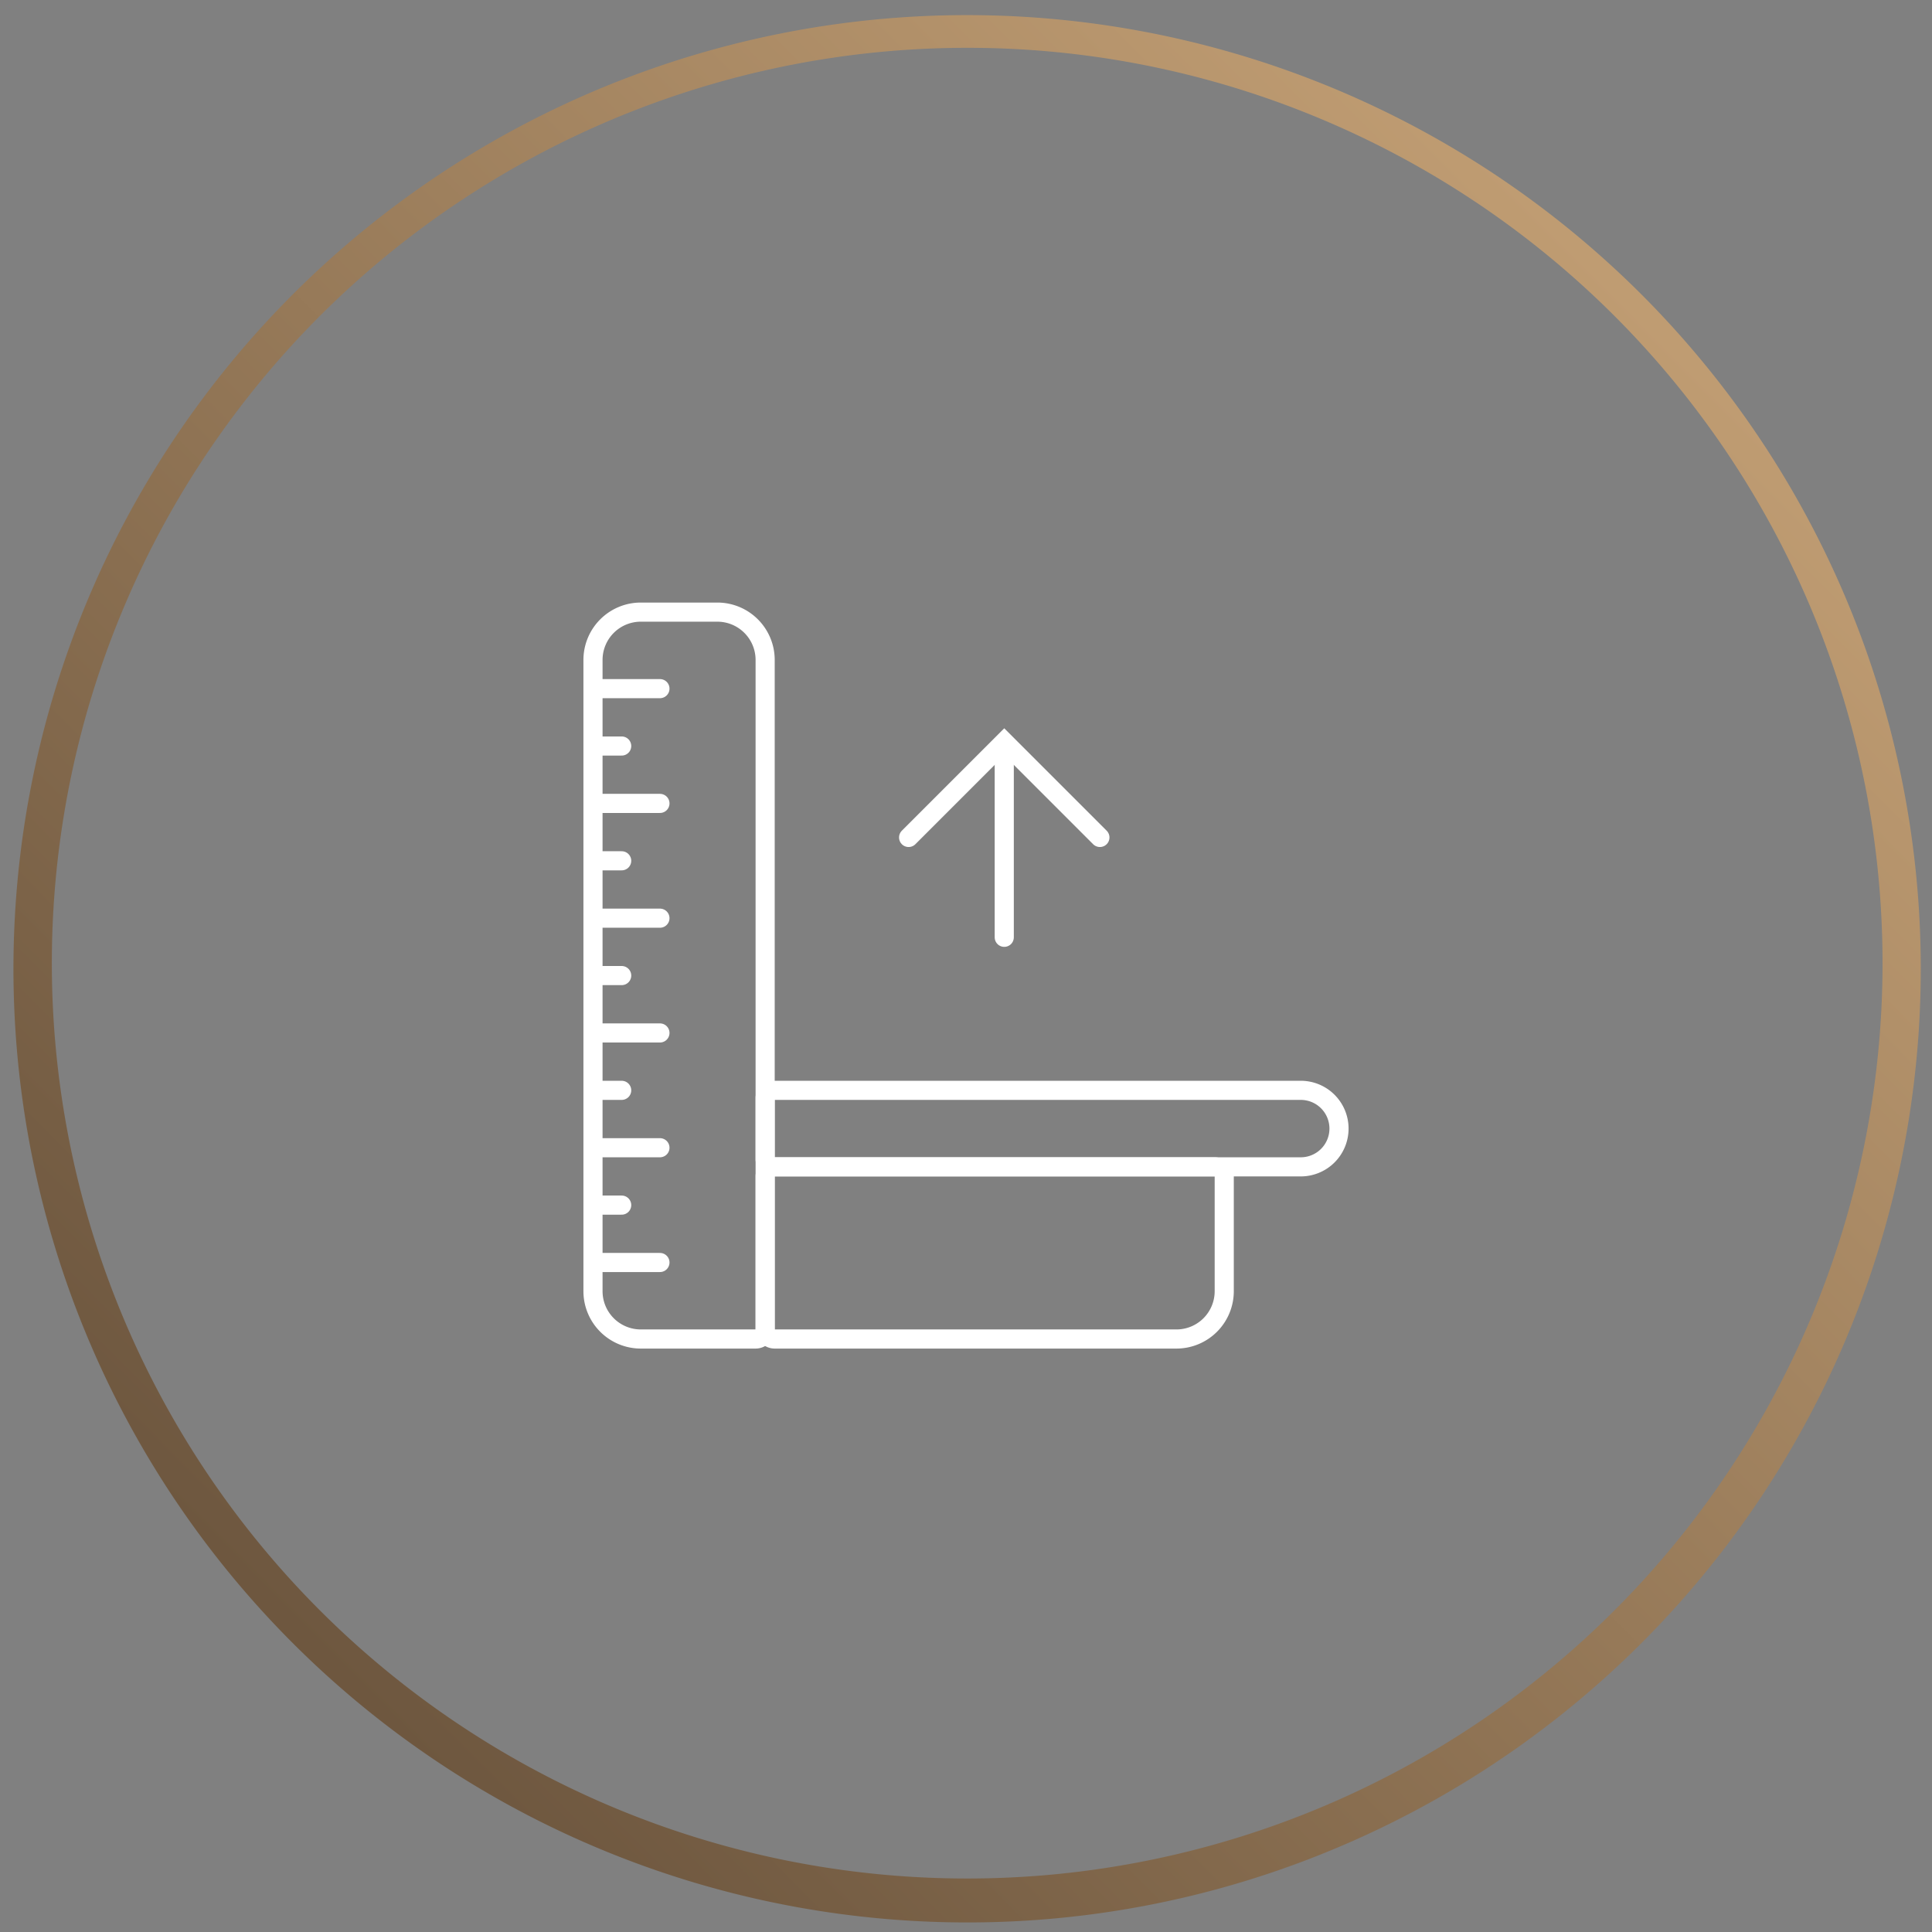 <svg xmlns="http://www.w3.org/2000/svg" xmlns:xlink="http://www.w3.org/1999/xlink" width="101" height="101" viewBox="0 0 101 101">
  <rect x="0" y="0" width="101" height="101" fill="#808080" stroke="none"/>
  <defs>
    <linearGradient id="linear-gradient" x1="1.251" y1="-0.247" x2="-0.251" y2="1.247" gradientUnits="objectBoundingBox">
      <stop offset="0" stop-color="#ecc28e"/>
      <stop offset="1" stop-color="#413123"/>
    </linearGradient>
  </defs>
  <g id="Grupo_2171" data-name="Grupo 2171" transform="translate(-954.5 -5011.5)">
    <path id="Subtração_18" data-name="Subtração 18" d="M784,6356a49.855,49.855,0,1,1,19.462-3.931A49.677,49.677,0,0,1,784,6356Zm0-98a47.852,47.852,0,1,0,18.684,3.772A47.7,47.7,0,0,0,784,6258Z" transform="translate(221 -1244)" stroke="rgba(0,0,0,0)" stroke-miterlimit="10" stroke-width="1" fill="url(#linear-gradient)"/>
    <g id="Grupo_1936" data-name="Grupo 1936" transform="translate(381.5 40.5)">
      <line id="Linha_56" data-name="Linha 56" x2="3" transform="translate(604.5 5037)" fill="none" stroke="#fff" stroke-linecap="round" stroke-width="1"/>
      <g id="Grupo_1937" data-name="Grupo 1937" transform="translate(-5.5 -26.22)">
        <path id="Caminho_4561" data-name="Caminho 4561" d="M283.507,329.233l-5-5-5,5" transform="translate(352.493 4711.767)" fill="none" stroke="#fff" stroke-linecap="round" stroke-miterlimit="10" stroke-width="1"/>
        <line id="Linha_57" data-name="Linha 57" y2="10" transform="translate(631 5036.22)" fill="none" stroke="#fff" stroke-linecap="round" stroke-width="1"/>
      </g>
      <g id="Retângulo_423" data-name="Retângulo 423" transform="translate(603.5 5002.5)" fill="none" stroke="#fff" stroke-width="1">
        <path d="M3,0H7a3,3,0,0,1,3,3V39a0,0,0,0,1,0,0H3a3,3,0,0,1-3-3V3A3,3,0,0,1,3,0Z" stroke="none"/>
        <path d="M3,.5H7A2.5,2.5,0,0,1,9.5,3V38a.5.5,0,0,1-.5.5H3A2.5,2.5,0,0,1,.5,36V3A2.5,2.5,0,0,1,3,.5Z" fill="none"/>
      </g>
      <line id="Linha_59" data-name="Linha 59" x2="3" transform="translate(604.5 5031)" fill="none" stroke="#fff" stroke-linecap="round" stroke-width="1"/>
      <line id="Linha_60" data-name="Linha 60" x2="3" transform="translate(604.5 5025)" fill="none" stroke="#fff" stroke-linecap="round" stroke-width="1"/>
      <line id="Linha_61" data-name="Linha 61" x2="3" transform="translate(604.5 5019)" fill="none" stroke="#fff" stroke-linecap="round" stroke-width="1"/>
      <line id="Linha_62" data-name="Linha 62" x2="3" transform="translate(604.5 5013)" fill="none" stroke="#fff" stroke-linecap="round" stroke-width="1"/>
      <line id="Linha_63" data-name="Linha 63" x2="3" transform="translate(604.5 5007)" fill="none" stroke="#fff" stroke-linecap="round" stroke-width="1"/>
      <line id="Linha_64" data-name="Linha 64" x2="1" transform="translate(604.5 5034)" fill="none" stroke="#fff" stroke-linecap="round" stroke-width="1"/>
      <line id="Linha_65" data-name="Linha 65" x2="1" transform="translate(604.5 5028)" fill="none" stroke="#fff" stroke-linecap="round" stroke-width="1"/>
      <line id="Linha_66" data-name="Linha 66" x2="1" transform="translate(604.5 5022)" fill="none" stroke="#fff" stroke-linecap="round" stroke-width="1"/>
      <line id="Linha_67" data-name="Linha 67" x2="1" transform="translate(604.5 5016)" fill="none" stroke="#fff" stroke-linecap="round" stroke-width="1"/>
      <line id="Linha_68" data-name="Linha 68" x2="1" transform="translate(604.5 5010)" fill="none" stroke="#fff" stroke-linecap="round" stroke-width="1"/>
      <g id="Retângulo_424" data-name="Retângulo 424" transform="translate(612.5 5027.5)" fill="none" stroke="#fff" stroke-width="1">
        <path d="M0,0H28.5A2.5,2.5,0,0,1,31,2.5v0A2.5,2.5,0,0,1,28.5,5H0A0,0,0,0,1,0,5V0A0,0,0,0,1,0,0Z" stroke="none"/>
        <path d="M.9.5H28.5a2,2,0,0,1,2,2v0a2,2,0,0,1-2,2H.9a.4.4,0,0,1-.4-.4V.9A.4.4,0,0,1,.9.5Z" fill="none"/>
      </g>
      <g id="Retângulo_425" data-name="Retângulo 425" transform="translate(612.5 5031.5)" fill="none" stroke="#fff" stroke-width="1">
        <path d="M0,0H25a0,0,0,0,1,0,0V7a3,3,0,0,1-3,3H0a0,0,0,0,1,0,0V0A0,0,0,0,1,0,0Z" stroke="none"/>
        <path d="M1,.5H24a.5.5,0,0,1,.5.5V7A2.5,2.5,0,0,1,22,9.5H1A.5.5,0,0,1,.5,9V1A.5.5,0,0,1,1,.5Z" fill="none"/>
      </g>
    </g>
  </g>
</svg>

